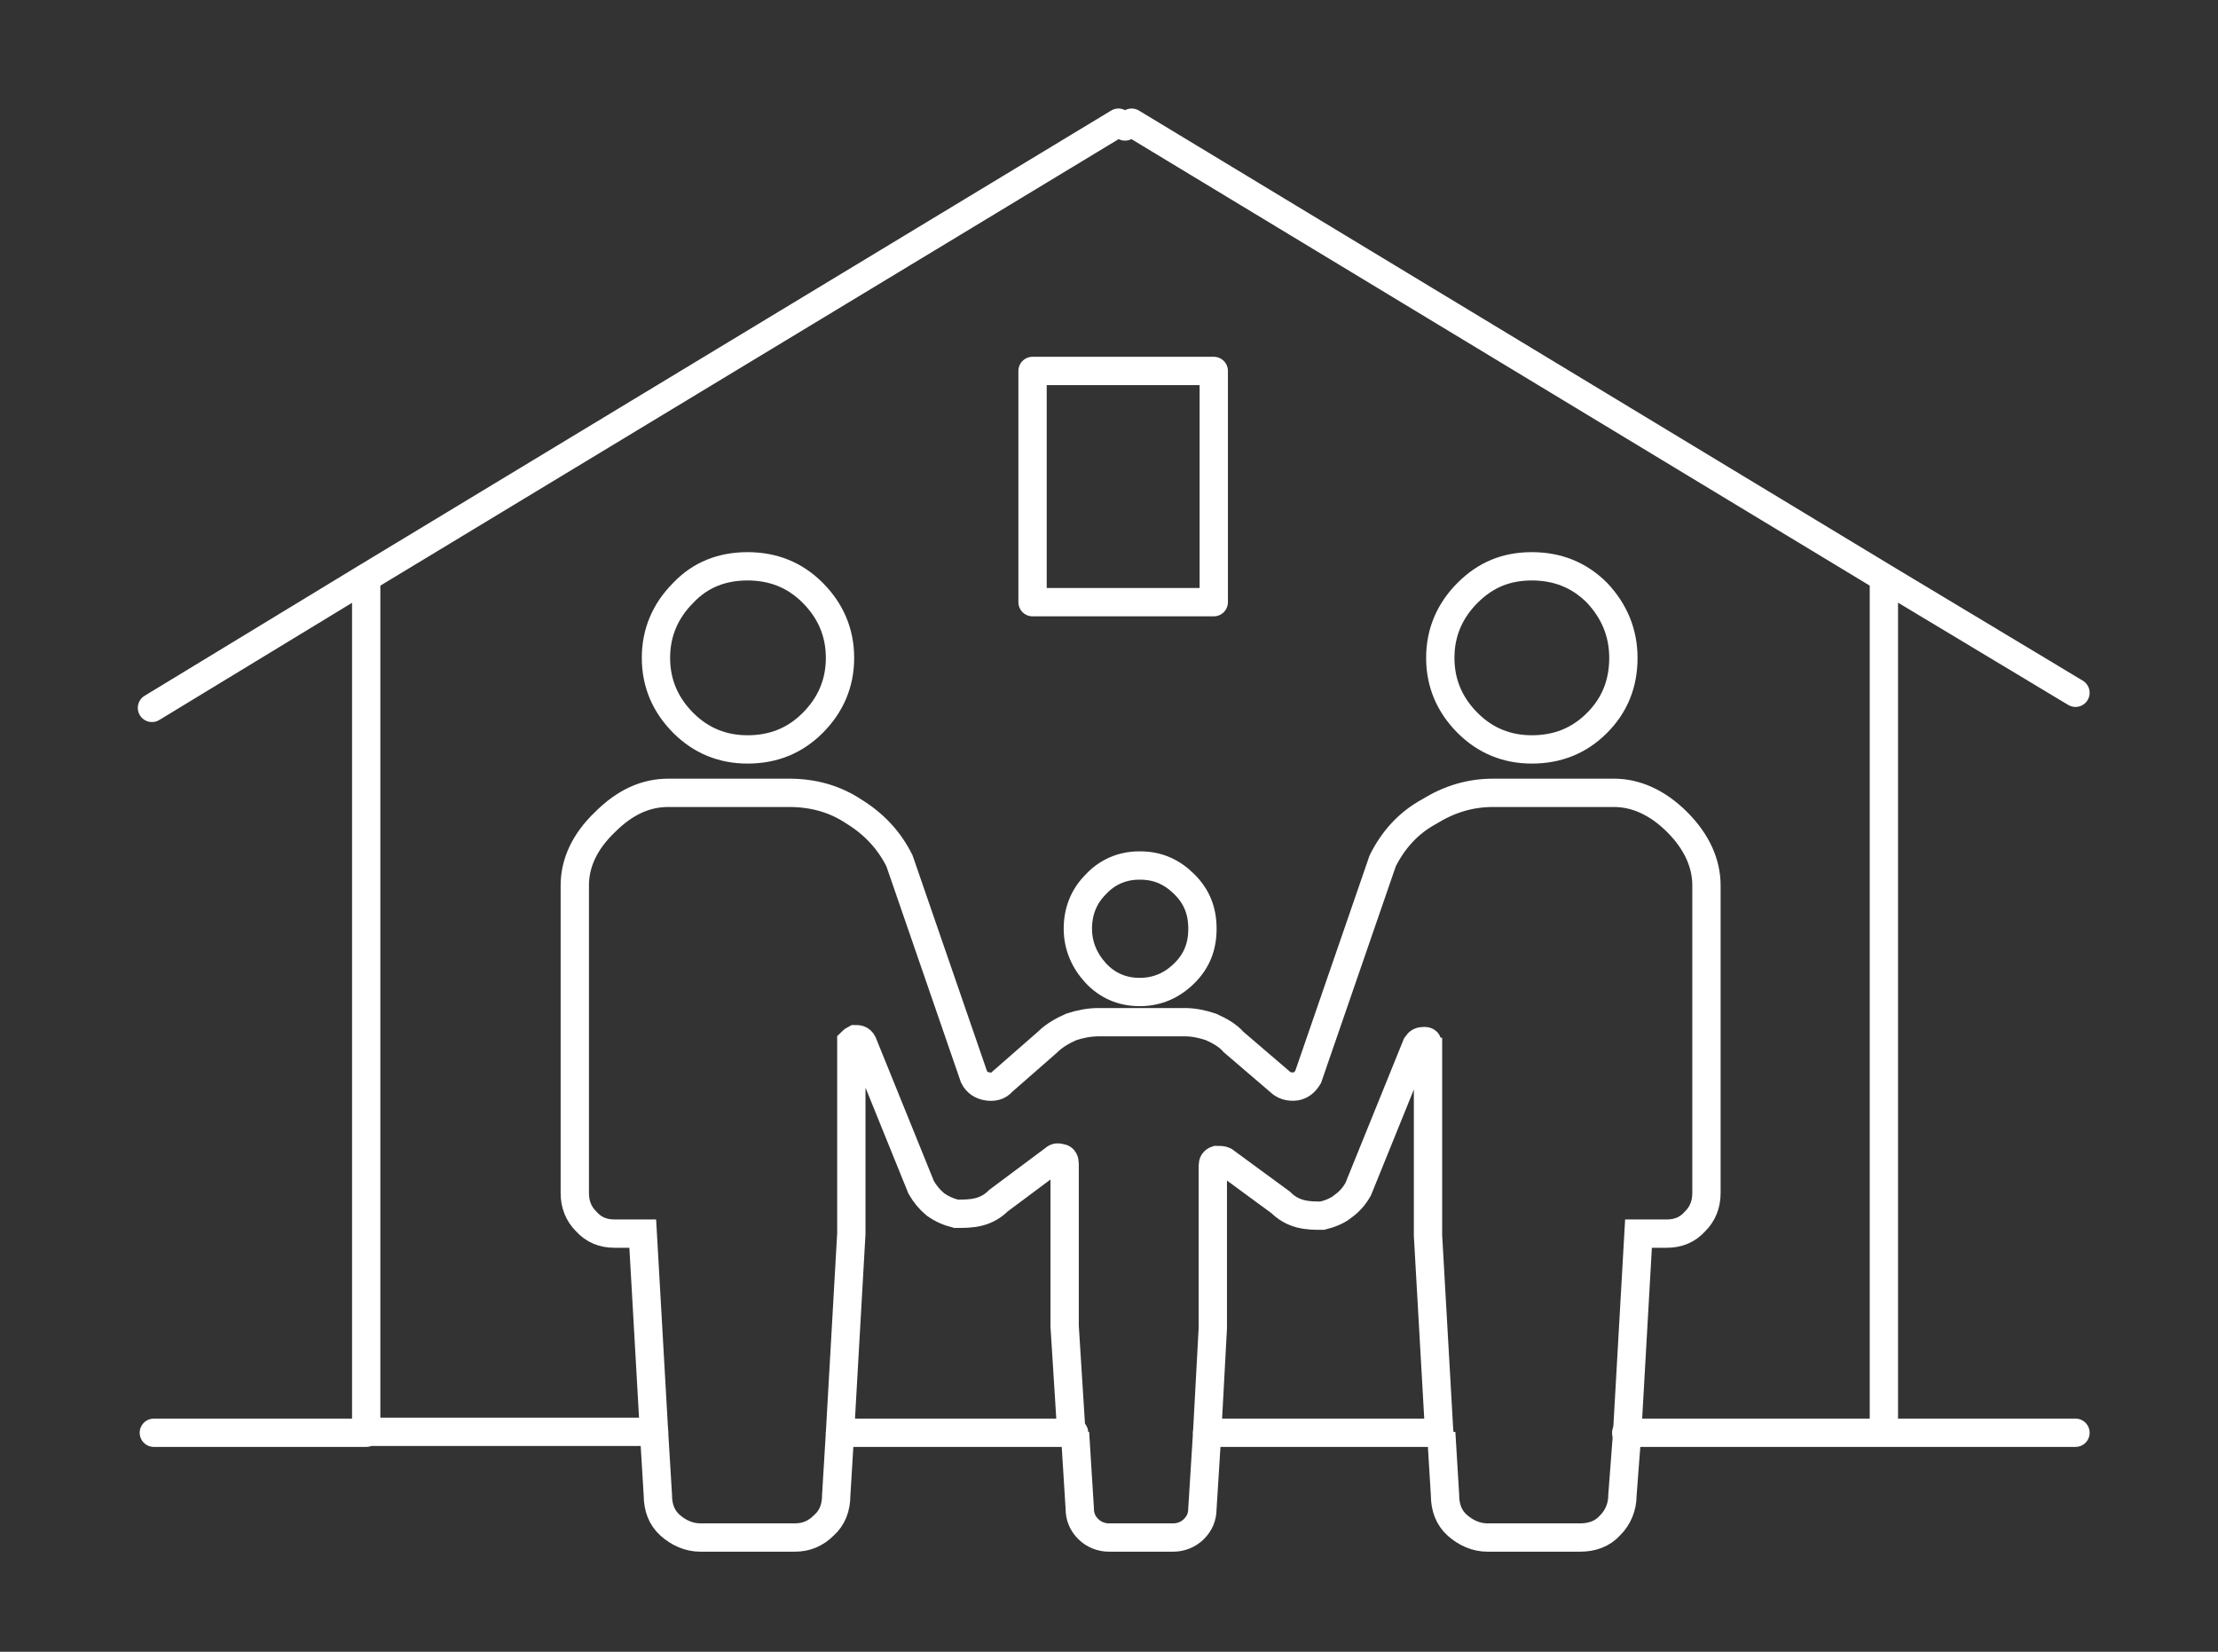 <?xml version="1.0" encoding="UTF-8"?>
<svg id="Calque_1" xmlns="http://www.w3.org/2000/svg" version="1.1" viewBox="0 0 235 175">
  <rect x="0" y="0" width="235" height="175" fill="#333333" stroke="none"/>
  <!-- Generator: Adobe Illustrator 29.2.1, SVG Export Plug-In . SVG Version: 2.1.0 Build 116)  -->
  <defs>
    <style>
      .st0 {
        stroke-miterlimit: 60;
      }

      .st0, .st1, .st2 {
        fill: none;
        stroke: #fff;
        stroke-width: 3px;
      }

      .st1 {
        stroke-miterlimit: 10;
      }

      .st2 {
        stroke-linecap: round;
        stroke-linejoin: round;
      }
    </style>
  </defs>
  <g>
    <path id="Symbole_7_0_Layer0_0_1_STROKES" class="st2" d="M172.3,151.8h27.3V61.2L119.9,13l-.7.4-.7-.4L38.8,61.2v90.5h30.5M127.9,151.8h24.6M89,151.8h24.8M109.4,39.3h19.2v24.5h-19.2v-24.5ZM199.6,61.2l20.3,12.2M219.9,151.8h-20.3M38.8,61.2l-22.7,13.8M16.3,151.8h22.5"/>
    <path id="Symbole_7_0_Layer0_0_2_STROKES" class="st1" d="M69.3,151.8l-1.2-21.1h-3c-1.2,0-2.2-.4-3-1.3-.8-.8-1.2-1.8-1.2-3v-32.6c0-2.3,1-4.6,3.2-6.7,2.1-2.1,4.3-3.1,6.7-3.1h12.8c2.5,0,4.8.6,6.9,2,2.1,1.3,3.7,3,4.8,5.2l7.9,22.9c.3.6.8.9,1.4,1,.6.1,1.2,0,1.6-.5l4.8-4.2c.7-.7,1.6-1.2,2.5-1.6.9-.3,1.9-.5,2.9-.5h9.1c1,0,1.9.2,2.8.5.9.4,1.8.9,2.4,1.6l4.9,4.2c.4.4,1,.6,1.7.5.6-.1,1-.5,1.3-1l7.9-22.9c1.1-2.2,2.7-4,4.9-5.2,2.1-1.3,4.3-2,6.8-2h12.8c2.3,0,4.6,1,6.7,3.1,2.1,2.1,3.1,4.4,3.1,6.7v32.6c0,1.2-.4,2.2-1.2,3-.8.9-1.8,1.3-3,1.3h-3l-1.2,21.1-.5,6.6c0,1.3-.5,2.4-1.3,3.2-.8.9-1.9,1.3-3.2,1.3h-9.8c-1.2,0-2.3-.5-3.2-1.3s-1.3-1.9-1.3-3.2l-.4-6.6M127.9,151.8l-.5,8c0,.9-.3,1.6-.9,2.2s-1.4.9-2.2.9h-6.8c-.8,0-1.6-.3-2.2-.9s-.9-1.3-.9-2.2l-.5-8M89,151.8l-.4,6.6c0,1.3-.4,2.4-1.3,3.2-.9.9-1.9,1.3-3.1,1.3h-10c-1.2,0-2.3-.5-3.2-1.3-.9-.8-1.3-1.9-1.3-3.2l-.4-6.6M162.3,79.4c2.7,0,5-.9,6.9-2.8s2.8-4.2,2.8-6.9-1-5-2.8-6.9c-1.9-1.9-4.2-2.8-6.9-2.8s-4.9.9-6.8,2.8c-1.9,1.9-2.9,4.2-2.9,6.9s1,5,2.9,6.9,4.2,2.8,6.8,2.8ZM127.9,151.8l.6-11.1v-17.2c0-.3.1-.5.4-.6.3,0,.6,0,.8.1l6,4.4c.6.6,1.3,1,2.1,1.2s1.5.2,2.3.2c.8-.2,1.6-.5,2.2-1,.7-.5,1.2-1.1,1.6-1.8l6.2-15.3c.2-.3.4-.4.8-.4s.3.2.4.3v20.3l1.2,21.1M120.7,105.1h.1c1.8,0,3.4-.7,4.7-2s1.9-2.8,1.9-4.7-.6-3.4-1.9-4.7-2.8-2-4.7-2h-.1c-1.8,0-3.4.7-4.6,2-1.3,1.3-1.9,2.9-1.9,4.7s.7,3.4,1.9,4.7c1.2,1.3,2.8,2,4.6,2ZM79.2,79.4c2.7,0,5-.9,6.9-2.8s2.9-4.2,2.9-6.9-1-5-2.9-6.9-4.2-2.8-6.9-2.8-5,.9-6.8,2.8c-1.9,1.9-2.9,4.2-2.9,6.9s1,5,2.9,6.9,4.2,2.8,6.8,2.8ZM89,151.8l1.2-21.1v-19.9c0-.2,0-.3,0-.4,0,0,.2-.2.4-.3.3,0,.6,0,.8.4l6.2,15.3c.4.7.9,1.3,1.5,1.8.7.5,1.4.8,2.2,1,.8,0,1.6,0,2.4-.2.8-.2,1.5-.6,2.1-1.2l5.9-4.4c.2-.2.4-.2.7-.1.3,0,.4.3.4.6v17.2l.7,11.1"/>
  </g>
  <path id="Symbole_8_0_Layer0_0_1_STROKES" class="st2" d="M499.8,117.1h-15.2c-1.9,0-3.5.6-4.9,1.8-1.2,1-2,2.1-2.4,3.5-.1.3-.2.6-.2,1l-1.7,9.2-2.4,13h27c0-.2,0-.4,0-.6v-27.9h19.7c1.8,0,3.3.6,4.5,1.8.9,1,1.5,2.2,1.8,3.5,0,.4,0,.7,0,1.1v9.1h27.1v-23.2l-24.3-15-33.2-29.9h-90.8l-33.3,29.9-24.3,15v23.2h128.2M428,76.1h44.1v28.7h-44.1v-28.7ZM564.6,116.5l-11.5-7.1M472.9,145.6c-2.1,0-4.1.3-6,.6h0c.3.6.5,1.2.5,1.9v2.1c0,.2,0,.4-.2.5-.1,0-.3.1-.5.1h-9.6c-.3,0-.5-.1-.7-.3,0,0-.1,0-.2-.2-2.4,1.6-4.5,3.6-6.2,5.9-.5.6-.5,1.2-.2,1.8s.9,1,1.6,1h6.6c.5-.3,1.1-.5,1.6-.7,4-1.7,8.2-2.6,12.5-2.6s8.5.9,12.5,2.6c3.9,1.6,7.3,3.9,10.3,6.9.6.6,1.1,1.2,1.6,1.8,2.2,2.6,3.9,5.4,5.3,8.5,1.7,4,2.5,8.2,2.5,12.5s-.2,4.6-.7,6.8h38.1c0-3.3.6-6.5,1.9-9.5,1.2-2.9,3-5.4,5.2-7.6,2.3-2.3,4.9-4,7.8-5.2,3-1.3,6.1-1.9,9.4-1.9s6.4.6,9.4,1.9c2.9,1.2,5.5,2.9,7.7,5.2,1.3,1.3,2.5,2.8,3.5,4.4v-19.9c0-2-.4-3.9-1.1-5.8l-2.4-4.1h-60.9l-7.8-8.3M553.1,132.6v14.3h12.7c0-.9.5-1.6,1.1-2.2.7-.7,1.6-1.1,2.6-1.1h4.6c.8,0,1.5.3,2.2.9.6.6.9,1.3.9,2.1v1.3c.3.2.7.3,1,.5,2,1,3.8,2.3,5.2,4M577.1,147.9v.8c0,.3,0,.5-.3.7-.2.2-.5.3-.8.3h-9.7c-.2,0-.3,0-.4-.1,0-.1-.2-.3-.2-.4v-2.2M572.7,143.6v6M537.8,183.9c2.1-5.1,5.2-9.2,9.1-12.5,2.1-1.8,4.3-3.2,6.7-4.4,1.1-.5,2.2-1,3.5-1.4,2.8-1,5.6-1.6,8.6-2,1.5-.1,2.8-.2,3.8,0M566.2,181.4c3.7,0,6.9,1.3,9.5,4s3.9,5.8,3.9,9.5h0c0,3.8-1.3,6.9-3.9,9.5s-1.8,1.7-2.8,2.2c-2,1.2-4.2,1.8-6.7,1.8s-4.7-.6-6.7-1.8c-1-.6-2-1.3-2.9-2.2-2.6-2.6-3.9-5.8-3.9-9.4h0c0-3.8,1.3-6.9,3.9-9.5,2.6-2.6,5.8-4,9.6-4h0ZM603.6,206.6h-16.3c-1.1,1.9-2.4,3.7-4,5.3-2.2,2.2-4.8,4-7.7,5.2-3,1.3-6.2,1.9-9.4,1.9s-6.4-.6-9.4-1.9c-2.9-1.2-5.5-3-7.8-5.2-1.6-1.6-2.9-3.4-4-5.3h-46.3c-1.1,1.5-2.3,3-3.6,4.2-3,3-6.4,5.3-10.3,6.9-3.7,1.6-7.6,2.5-11.6,2.6h-1.6c-4.1,0-8-1-11.8-2.6-3.9-1.6-7.3-3.9-10.2-6.9-1.3-1.3-2.5-2.7-3.6-4.2h-122.6M586.8,182.2c.7,1,1.2,2.1,1.6,3.2,1.3,3,2,6.1,2,9.4s-.7,6.4-2,9.4c-.3.8-.7,1.6-1.1,2.3M553.1,146.9h-27.1v-14.3M516.8,141.2l-5.6,5.6M500,145.6c0,.1,0,.3.2.5l11.5,16.5c.2.2.4.5.7.7.3,0,.5.1.8.1h16M474.1,149.6c.1,0,.3-.1.5-.1s1.3.1,3.6.4c2.8.4,5.6,1.2,8.3,2.2,3.7,1.4,7,3.4,10.1,5.9,3.2,2.5,5.9,5.6,8.2,9.1.6,1,1.2,2,1.8,3,0,.2,0,.3.2.5M525,171.1h-13.3M525,176.9h-13.3M467,146.2c-.2-.1-.3-.3-.5-.5,0,0-.1,0-.2-.1-.6-.6-1.4-.8-2.2-.8h-3.6v6.1M472.4,170.1h.3c4.8,0,9,1.8,12.4,5.2,3.5,3.5,5.2,7.7,5.2,12.7s-.4,4.7-1.2,6.8c-.9,2.1-2.2,4.1-3.9,5.9-3.5,3.5-7.7,5.2-12.7,5.2s-9.2-1.8-12.7-5.2c-3.5-3.5-5.2-7.8-5.2-12.7s1.7-9.2,5.2-12.7,7.8-5.2,12.7-5.2h0ZM504,194.9c-.4,1.9-1,3.8-1.8,5.8-.9,2.1-2,4.1-3.4,5.9M525.8,194.9v3.2c0,.8-.2,1.5-.8,2.1-.5.6-1.1.9-1.8.9h-9.5c-.7,0-1.3-.3-1.8-.9-.5-.6-.8-1.3-.8-2.1v-3.2M525,188.5h-13.3M525,182.7h-13.3M545.1,206.6c-.4-.7-.8-1.5-1.2-2.3-1.3-3-1.9-6.1-1.9-9.3M335.7,116.5l11.5-7.1M404.7,64.5l45.4-26.6,45.4,26.6M460.5,144.8h-1.3c-.8,0-1.5.3-2.1.8h0c-.2.3-.4.5-.6.7-.3.4-.4.9-.4,1.5v2c0,.2,0,.4.2.5M446,206.6c-1.3-1.8-2.4-3.8-3.3-5.9-1.7-4-2.6-8.2-2.6-12.6s.9-8.5,2.6-12.5c1.3-3.1,3.1-6,5.3-8.5.5-.6,1-1.2,1.6-1.8,2.6-2.6,5.4-4.6,8.6-6.2M347.2,132.6v74"/>
  <g>
    <path id="Symbole_9_0_Layer0_0_1_STROKES" class="st1" d="M905.3,11.8c-5.6-2.5-11.5-4.4-17.7-5.5-11.3-2.1-22.2-.9-32.7,3.5-4.3,1.7-8.2,3-11.6,3.8-10.8,2.8-21.9,3.6-33.3,2.3-3.1-.4-6.3-1.2-9.6-2.6-10.6-4.4-21.8-7-33.6-7.8-10.9-.8-21.4,1.3-31.5,6.2M922.7,38.3h-22v90.4l-20,14.4-.7-22.2c-.5-14.2-.9-21.4-1-21.7l-62.7,43.9-.8-43.9-62.3,43.9-.9-43.9-62.3,43.4v64h253v-106.5l-.2-.6-20,14.2V38.3h0Z"/>
    <path id="Symbole_9_0_Layer0_0_2_STROKES" class="st2" d="M689.9,206.6h-21.1M963.9,206.6h-21"/>
  </g>
  <g>
    <path id="Symbole_10_0_Layer0_0_1_STROKES" class="st2" d="M1163.2,44.9h-4.7v4.7M1158.5,40.2v4.7h-4.6"/>
    <path id="Symbole_10_0_Layer0_0_2_STROKES" class="st0" d="M1041.7,206.6h21.2v-84.4h28.2v-28.2l56.2-28.2v-29.9h22.3v18.7h-22.3M1147.3,126.7c-3.9,0-7.2-1.4-9.9-4.1-2.8-2.7-4.2-6.1-4.2-10s1.4-7.2,4.2-10c2.7-2.8,6-4.1,9.9-4.1s7.2,1.4,10,4.1c2.8,2.8,4.1,6.1,4.1,10s-1.4,7.2-4.1,10c-2.8,2.7-6.1,4.1-10,4.1ZM1147.3,65.8l56.4,28.2v28.2h28.2v84.4h21.1M1203.7,122.2v84.4h28.2M1091.1,122.2v84.4h42.2v-50.1h28.2v50.1h42.3M1062.8,206.6h28.2M1133.3,206.6h28.2"/>
  </g>
  <g>
    <path id="Symbole_11_0_Layer0_0_1_STROKES" class="st2" d="M1457.2,175.1v-67.7h-17.5v98l1.8,1.3h56.9V38h-58.7v55.9l17.5,13.6v-51.3M1498.4,206.9h64.2v-88l-64.2-15.4M1481.1,175.1V56.1M1321.2,107.5h31.4l57.5-36.6,29.6,23M1410.1,76.1v31.4h29.6M1410.1,107.5h-10.5v83.7l-20.9,15.7h61v-1.3l-19.1-14.3v-83.7M1352.6,107.5h47M1347.3,107.5v36.6h26.2v26.1h-52.3v-26.1h26.1l21,26.1M1439.7,206.9h1.8M1347.3,144.1l-20.9,26.1M1359.5,206.9h19.2"/>
    <path id="Symbole_11_0_Layer0_0_2_STROKES" class="st0" d="M1562.6,206.9h20.9"/>
  </g>
</svg>